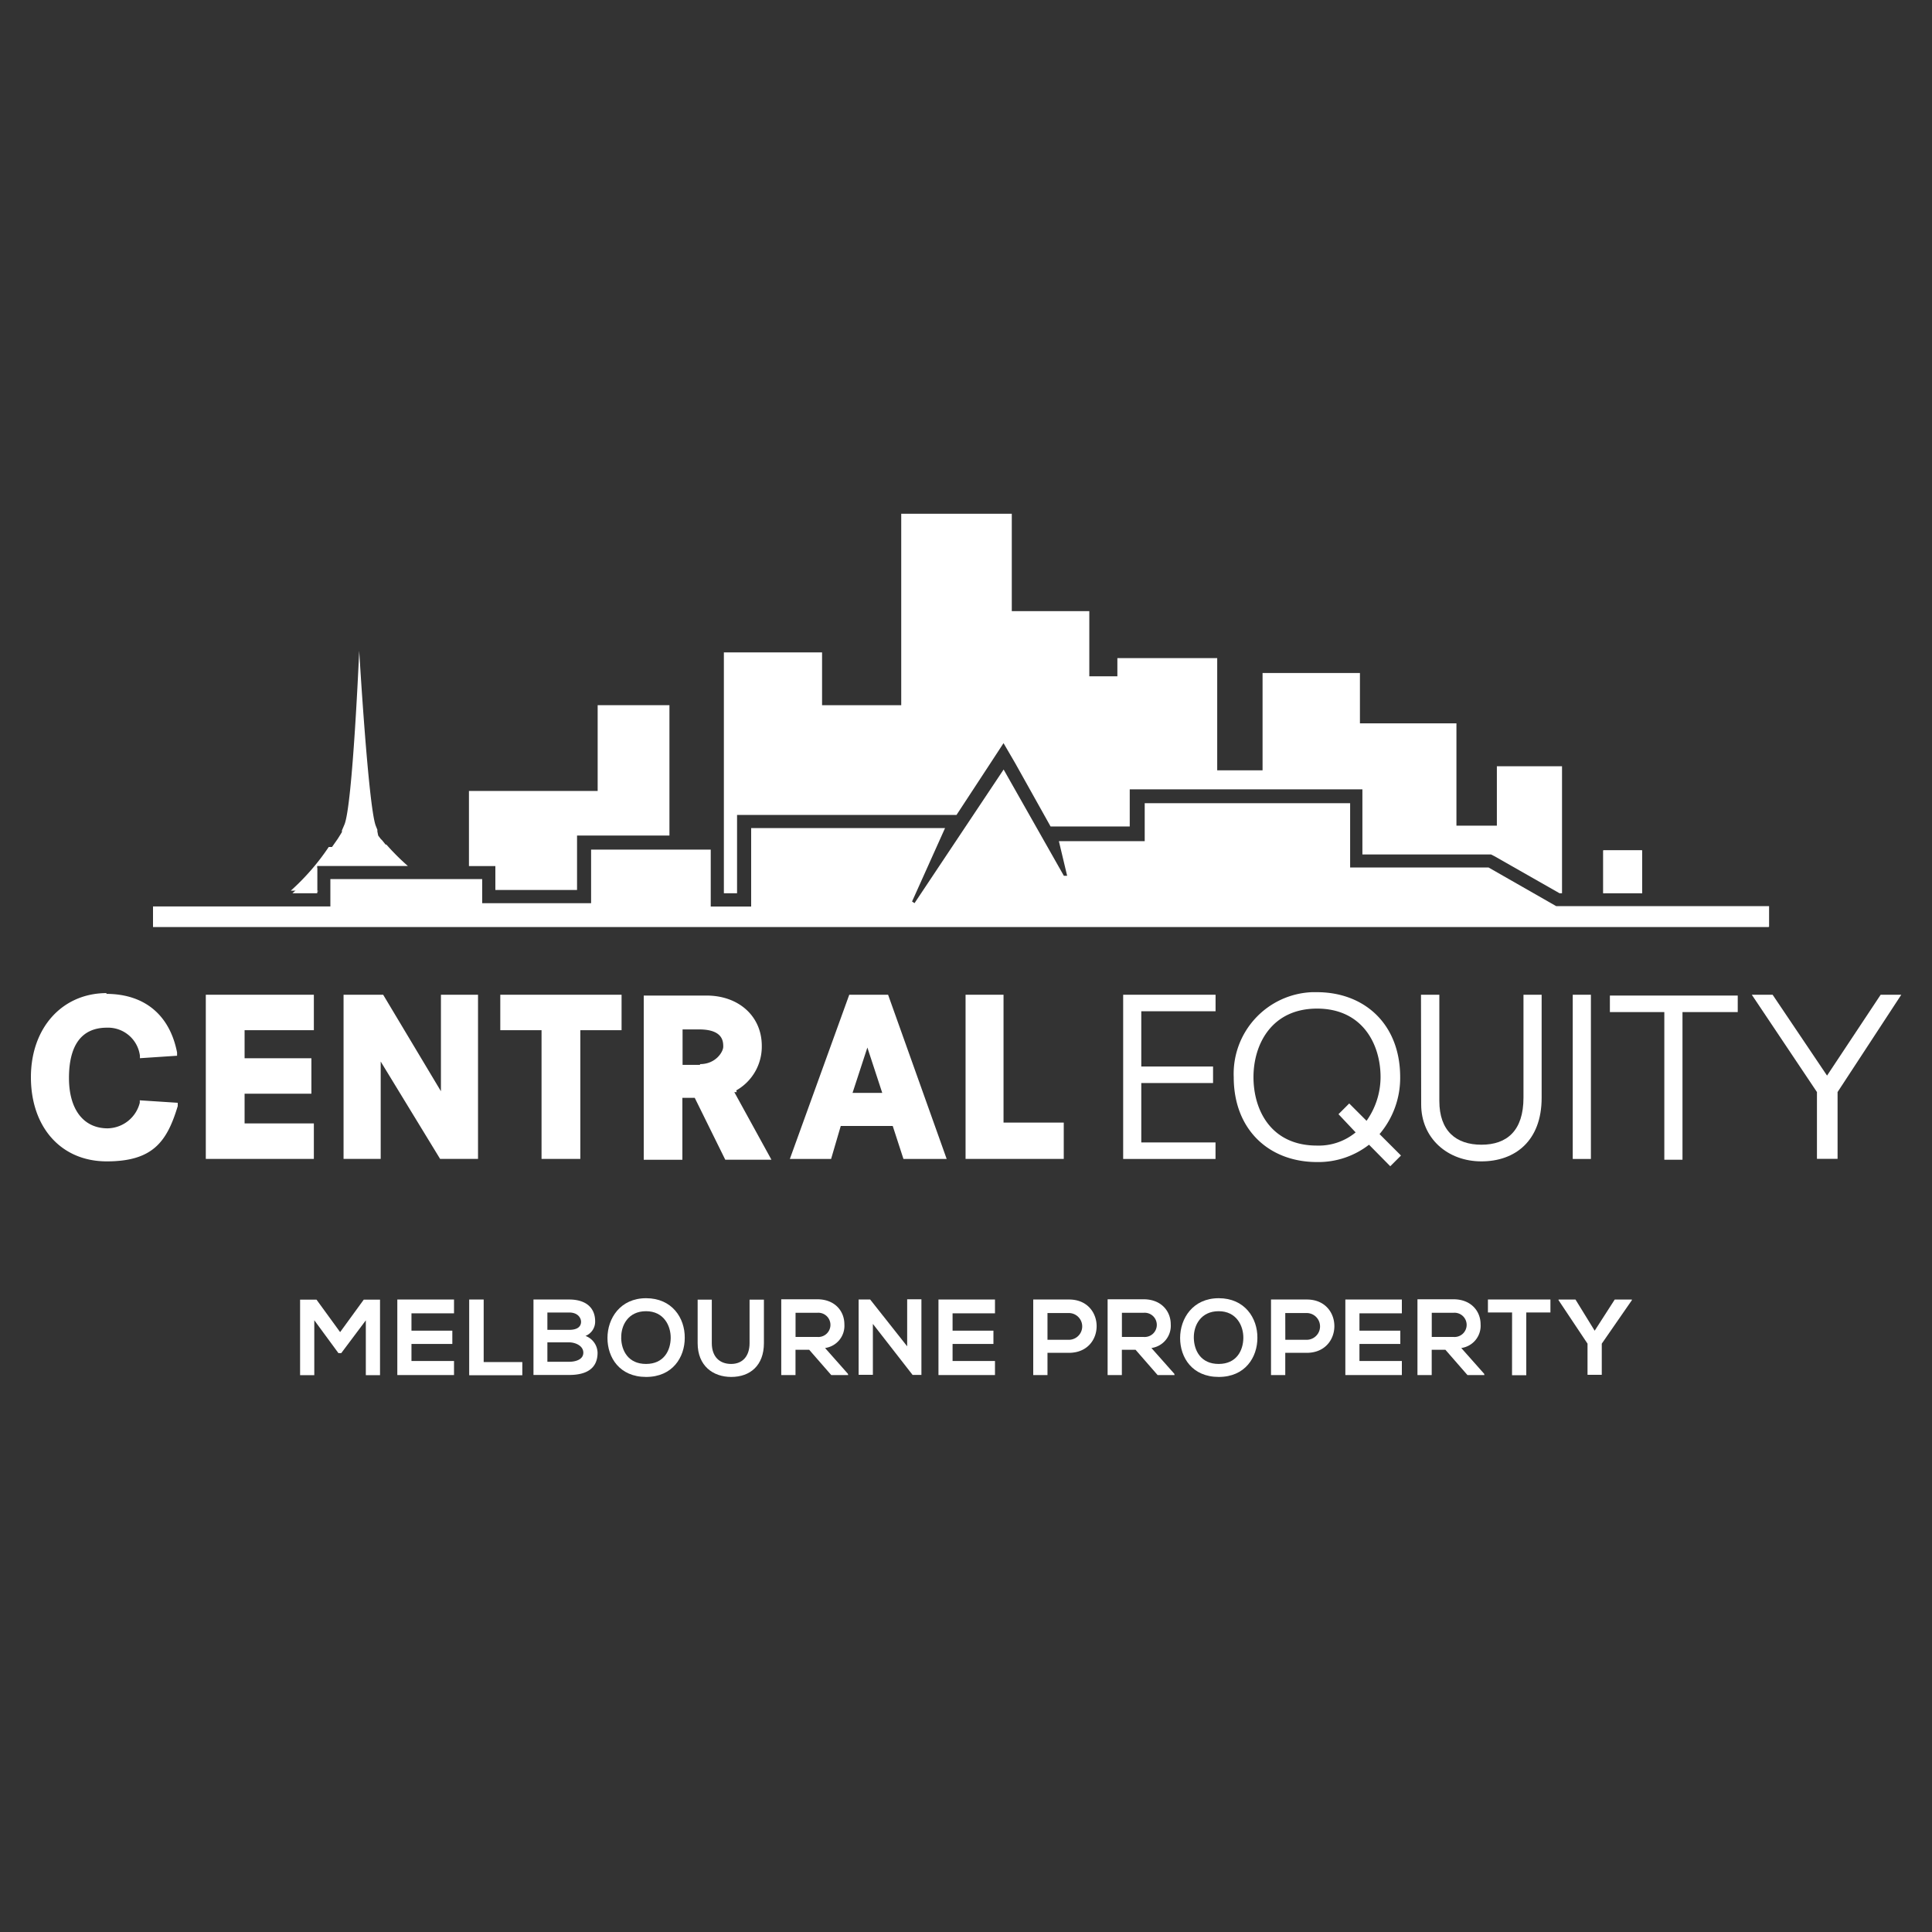 <svg xmlns="http://www.w3.org/2000/svg" viewBox="0 0 400 400"><rect x="0" y="0" width="400" height="400" fill="#333333" stroke="none"/><defs><style>.a{fill:#fff;}</style></defs><title>ce-logo-201707</title><path class="a" d="M60.54,184.94h5.12v-5.29A40.31,40.31,0,0,1,60.54,184.94Z"/><polygon class="a" points="332.28 176.23 339.63 176.23 339.63 184.94 339.97 184.94 339.97 176.06 331.94 176.06 331.94 184.94 332.28 184.94 332.28 176.23"/><rect class="a" x="332.28" y="176.23" width="7.34" height="8.61"/><path class="a" d="M366.1,191.94H31.68v-4.27H68.4V182H99.83v5h22.55v-11.1h24.77v11.79h8.37V171.45h40.14l-6.83,15.2.51.34,18.45-27.67,12.47,22h.68l-1.71-7.17H237v-7.86h42.53v13.32H308.2l14,8h44.07v4.27Z"/><path class="a" d="M22.11,205.61c-9.22,0-15.71,7.17-15.71,17.42s6.15,17.42,15.71,17.42S34.58,236.35,36.8,229v-.68l-7.86-.51v.51a7,7,0,0,1-6.66,5.29c-5,0-8-3.93-8-10.42s2.39-10.42,7.86-10.42a6.66,6.66,0,0,1,6.83,5.81v.51l7.69-.51v-.68c-1.54-7.86-6.83-12.13-14.69-12.13h0Z"/><polygon class="a" points="50.64 226.44 64.47 226.44 64.47 219.1 50.64 219.1 50.64 213.29 64.98 213.29 64.98 205.95 42.61 205.95 42.61 239.94 64.98 239.94 64.98 232.59 50.64 232.59 50.64 226.44"/><polygon class="a" points="71.13 205.95 71.13 239.94 78.82 239.94 78.82 219.78 91.12 239.94 98.97 239.94 98.97 205.95 91.29 205.95 91.29 225.93 79.33 205.95 71.13 205.95"/><polygon class="a" points="112.12 239.94 120.15 239.94 120.15 213.29 128.69 213.29 128.69 205.95 103.58 205.95 103.58 213.29 112.12 213.29 112.12 239.94"/><path class="a" d="M152.43,225.76a10.42,10.42,0,0,0,5.29-9.22c0-6.15-4.78-10.42-11.44-10.42h-13v34h8V227.3h2.56l6.32,12.81h9.56l-7.69-14h.51Zm-7.52-5.29h-3.59v-7.34h3.42c5,0,5,2.56,5,3.59s-1.54,3.59-4.78,3.59Z"/><path class="a" d="M175.83,205.95l-12.3,34h8.54l2-6.83h10.76l2.22,6.83H196l-12.13-34Zm6.83,20.32h-6.15l3.07-9.39Z"/><polygon class="a" points="207.77 205.95 199.91 205.95 199.91 239.94 220.24 239.94 220.24 232.42 207.77 232.42 207.77 205.95"/><path class="a" d="M232.54,205.95h19.13v3.42H236.29v11.44h14.86v3.42H236.29v12.3h15.37v3.42H232.54Z"/><path class="a" d="M283.44,237a17.08,17.08,0,0,1-10.76,3.59c-9.91,0-17.25-6.66-17.25-17.59a16.91,16.91,0,0,1,16.21-17.58q.52,0,1,0c9.91,0,17.25,6.66,17.25,17.59a17.93,17.93,0,0,1-4.27,11.79l4.44,4.44-2.22,2.22Zm-6.32-6.32,2.22-2.22,3.59,3.59a15.71,15.71,0,0,0,2.9-9.05c0-6.83-3.76-14.18-13.15-14.18S259.52,216.2,259.52,223s3.59,14.18,13.15,14.18a12,12,0,0,0,8-2.73Z"/><path class="a" d="M294.2,205.95H298v22c0,6.15,3.42,9.05,8.71,9.05s8.71-2.9,8.71-9.74V205.95h3.76V227.3c0,8.88-5.47,13.15-12.47,13.15s-12.47-4.78-12.47-11.79Z"/><path class="a" d="M325.62,205.95h3.76v34h-3.76Z"/><path class="a" d="M344.58,209.54H333.31v-3.42h26.47v3.42H348.34v30.57h-3.76Z"/><path class="a" d="M376.18,226.1l-13.49-20.15H367l11.27,16.74,11.1-16.74h4.27L380.45,226.1v13.83h-4.27Z"/><polygon class="a" points="99.83 179.31 102.56 179.31 102.56 182.04 102.56 184.26 119.47 184.26 119.47 175.89 119.47 172.99 122.37 172.99 138.26 172.99 138.6 172.99 138.6 146 123.74 146 123.74 163.76 97.09 163.76 97.09 179.31 97.44 179.31 99.83 179.31"/><polygon class="a" points="339.63 184.94 339.97 184.94 339.97 176.06 331.94 176.06 331.94 184.94 332.28 184.94 339.63 184.94"/><path class="a" d="M65.67,184.94v-5.64H84.45A48.85,48.85,0,0,1,80,174.86h-.17l-.68-.85-.34-.34-.51-.68-.17-.85v-.34l-.34-.85c-1.54-4.1-3.42-36.21-3.42-36.21s-1.37,32.11-3.07,36l-.51,1.2v.34l-.85,1.37h0l-1.2,1.71h-.68a48.17,48.17,0,0,1-7.86,9.05h5.64Z"/><polygon class="a" points="149.87 172.99 149.87 175.89 149.87 184.94 152.6 184.94 152.6 171.45 152.6 168.72 155.34 168.72 195.47 168.72 198.04 168.72 205.21 157.78 207.77 153.86 210.16 157.96 217.51 171.11 219.04 171.11 233.9 171.11 233.9 166.32 233.9 163.42 236.81 163.42 279.34 163.42 282.07 163.42 282.07 166.32 282.07 176.91 308.03 176.91 308.71 176.91 309.4 177.26 322.89 184.94 323.06 184.94 323.4 184.94 323.4 158.64 309.91 158.64 309.91 170.94 301.54 170.94 301.54 149.76 281.56 149.76 281.56 139.34 261.4 139.34 261.4 159.49 252.01 159.49 252.01 136.26 231.34 136.26 231.34 140.02 225.53 140.02 225.53 126.53 209.48 126.53 209.48 106.37 186.59 106.37 186.59 146 170.2 146 170.2 135.07 149.87 135.07 149.87 172.99 149.87 172.99"/><path class="a" d="M75.74,273.36l-5.09,6.79h-.58l-5-6.81v11.37H62.13V269.08h3.4l4.89,6.72,4.89-6.72h3.37v15.63H75.74Z"/><path class="a" d="M94,284.69H82.26V269.05H94v2.86H85.19v3.59h8.46v2.75H85.19v3.53H94Z"/><path class="a" d="M100.14,269.05V282h8v2.73h-11V269.05Z"/><path class="a" d="M123.22,273.59a3.18,3.18,0,0,1-2,3,3.81,3.81,0,0,1,2.5,3.48c0,3.48-2.61,4.6-5.85,4.6h-7.42V269.05h7.42C120.92,269.05,123.22,270.44,123.22,273.59Zm-9.89,1.74h4.51c1.85,0,2.46-.78,2.46-1.67,0-.71-.58-1.92-2.46-1.92h-4.51Zm0,6.61h4.51c1.21,0,2.93-.4,2.93-1.88s-1.72-2.14-2.93-2.14h-4.51Z"/><path class="a" d="M141.77,277c0,4-2.52,8.08-8,8.08s-8-4-8-8.06,2.64-8.24,8-8.24S141.82,272.87,141.77,277Zm-13.16.07c.07,2.57,1.45,5.32,5.14,5.32s5.07-2.77,5.11-5.34-1.43-5.58-5.11-5.58S128.55,274.39,128.62,277Z"/><path class="a" d="M158.16,269.08v9c0,4.62-2.84,7-6.77,7-3.75,0-6.95-2.28-6.95-7v-9h2.93v9c0,2.81,1.61,4.31,4,4.31s3.82-1.63,3.82-4.31v-9Z"/><path class="a" d="M175.61,284.69H172.1l-4.56-5.23h-2.84v5.23h-2.95V269l7.44,0c3.69,0,5.63,2.48,5.63,5.18a4.64,4.64,0,0,1-4,4.91l4.73,5.34Zm-10.9-12.89v5h4.49a2.51,2.51,0,1,0,0-5Z"/><path class="a" d="M187.82,269h2.95v15.66h-1.83v0l-8.22-10.56v10.54h-2.95V269.05h2.39l7.66,9.69Z"/><path class="a" d="M206,284.69H194.3V269.05H206v2.86h-8.78v3.59h8.46v2.75h-8.46v3.53H206Z"/><path class="a" d="M221.29,280.09h-4.42v4.6h-2.95V269.05l7.37,0C228.93,269,229,280.09,221.29,280.09Zm-4.42-2.7h4.42a2.77,2.77,0,1,0,0-5.54h-4.42Z"/><path class="a" d="M243.18,284.69h-3.51l-4.56-5.23h-2.84v5.23h-2.95V269l7.44,0c3.68,0,5.63,2.48,5.63,5.18a4.64,4.64,0,0,1-4,4.91l4.74,5.34Zm-10.9-12.89v5h4.49a2.51,2.51,0,1,0,0-5Z"/><path class="a" d="M260.33,277c0,4-2.52,8.08-8,8.08s-8-4-8-8.06,2.64-8.24,8-8.24S260.37,272.87,260.33,277Zm-13.16.07c.07,2.57,1.45,5.32,5.14,5.32s5.07-2.77,5.11-5.34-1.43-5.58-5.11-5.58S247.11,274.39,247.17,277Z"/><path class="a" d="M270.53,280.09H266.1v4.6h-2.95V269.05l7.37,0C278.17,269,278.19,280.09,270.53,280.09Zm-4.42-2.7h4.42a2.77,2.77,0,1,0,0-5.54H266.1Z"/><path class="a" d="M290.24,284.69h-11.7V269.05h11.7v2.86h-8.78v3.59h8.46v2.75h-8.46v3.53h8.78Z"/><path class="a" d="M307.33,284.69h-3.51l-4.56-5.23h-2.84v5.23h-2.95V269l7.44,0c3.68,0,5.63,2.48,5.63,5.18a4.64,4.64,0,0,1-4,4.91l4.74,5.34Zm-10.9-12.89v5h4.49a2.51,2.51,0,1,0,0-5Z"/><path class="a" d="M313.06,271.73h-5v-2.68H321v2.68h-5v13h-2.95Z"/><path class="a" d="M330.16,275.51l4.15-6.45h3.55v.13l-6.23,9v6.45h-2.95v-6.45l-6-9v-.13h3.51Z"/></svg>